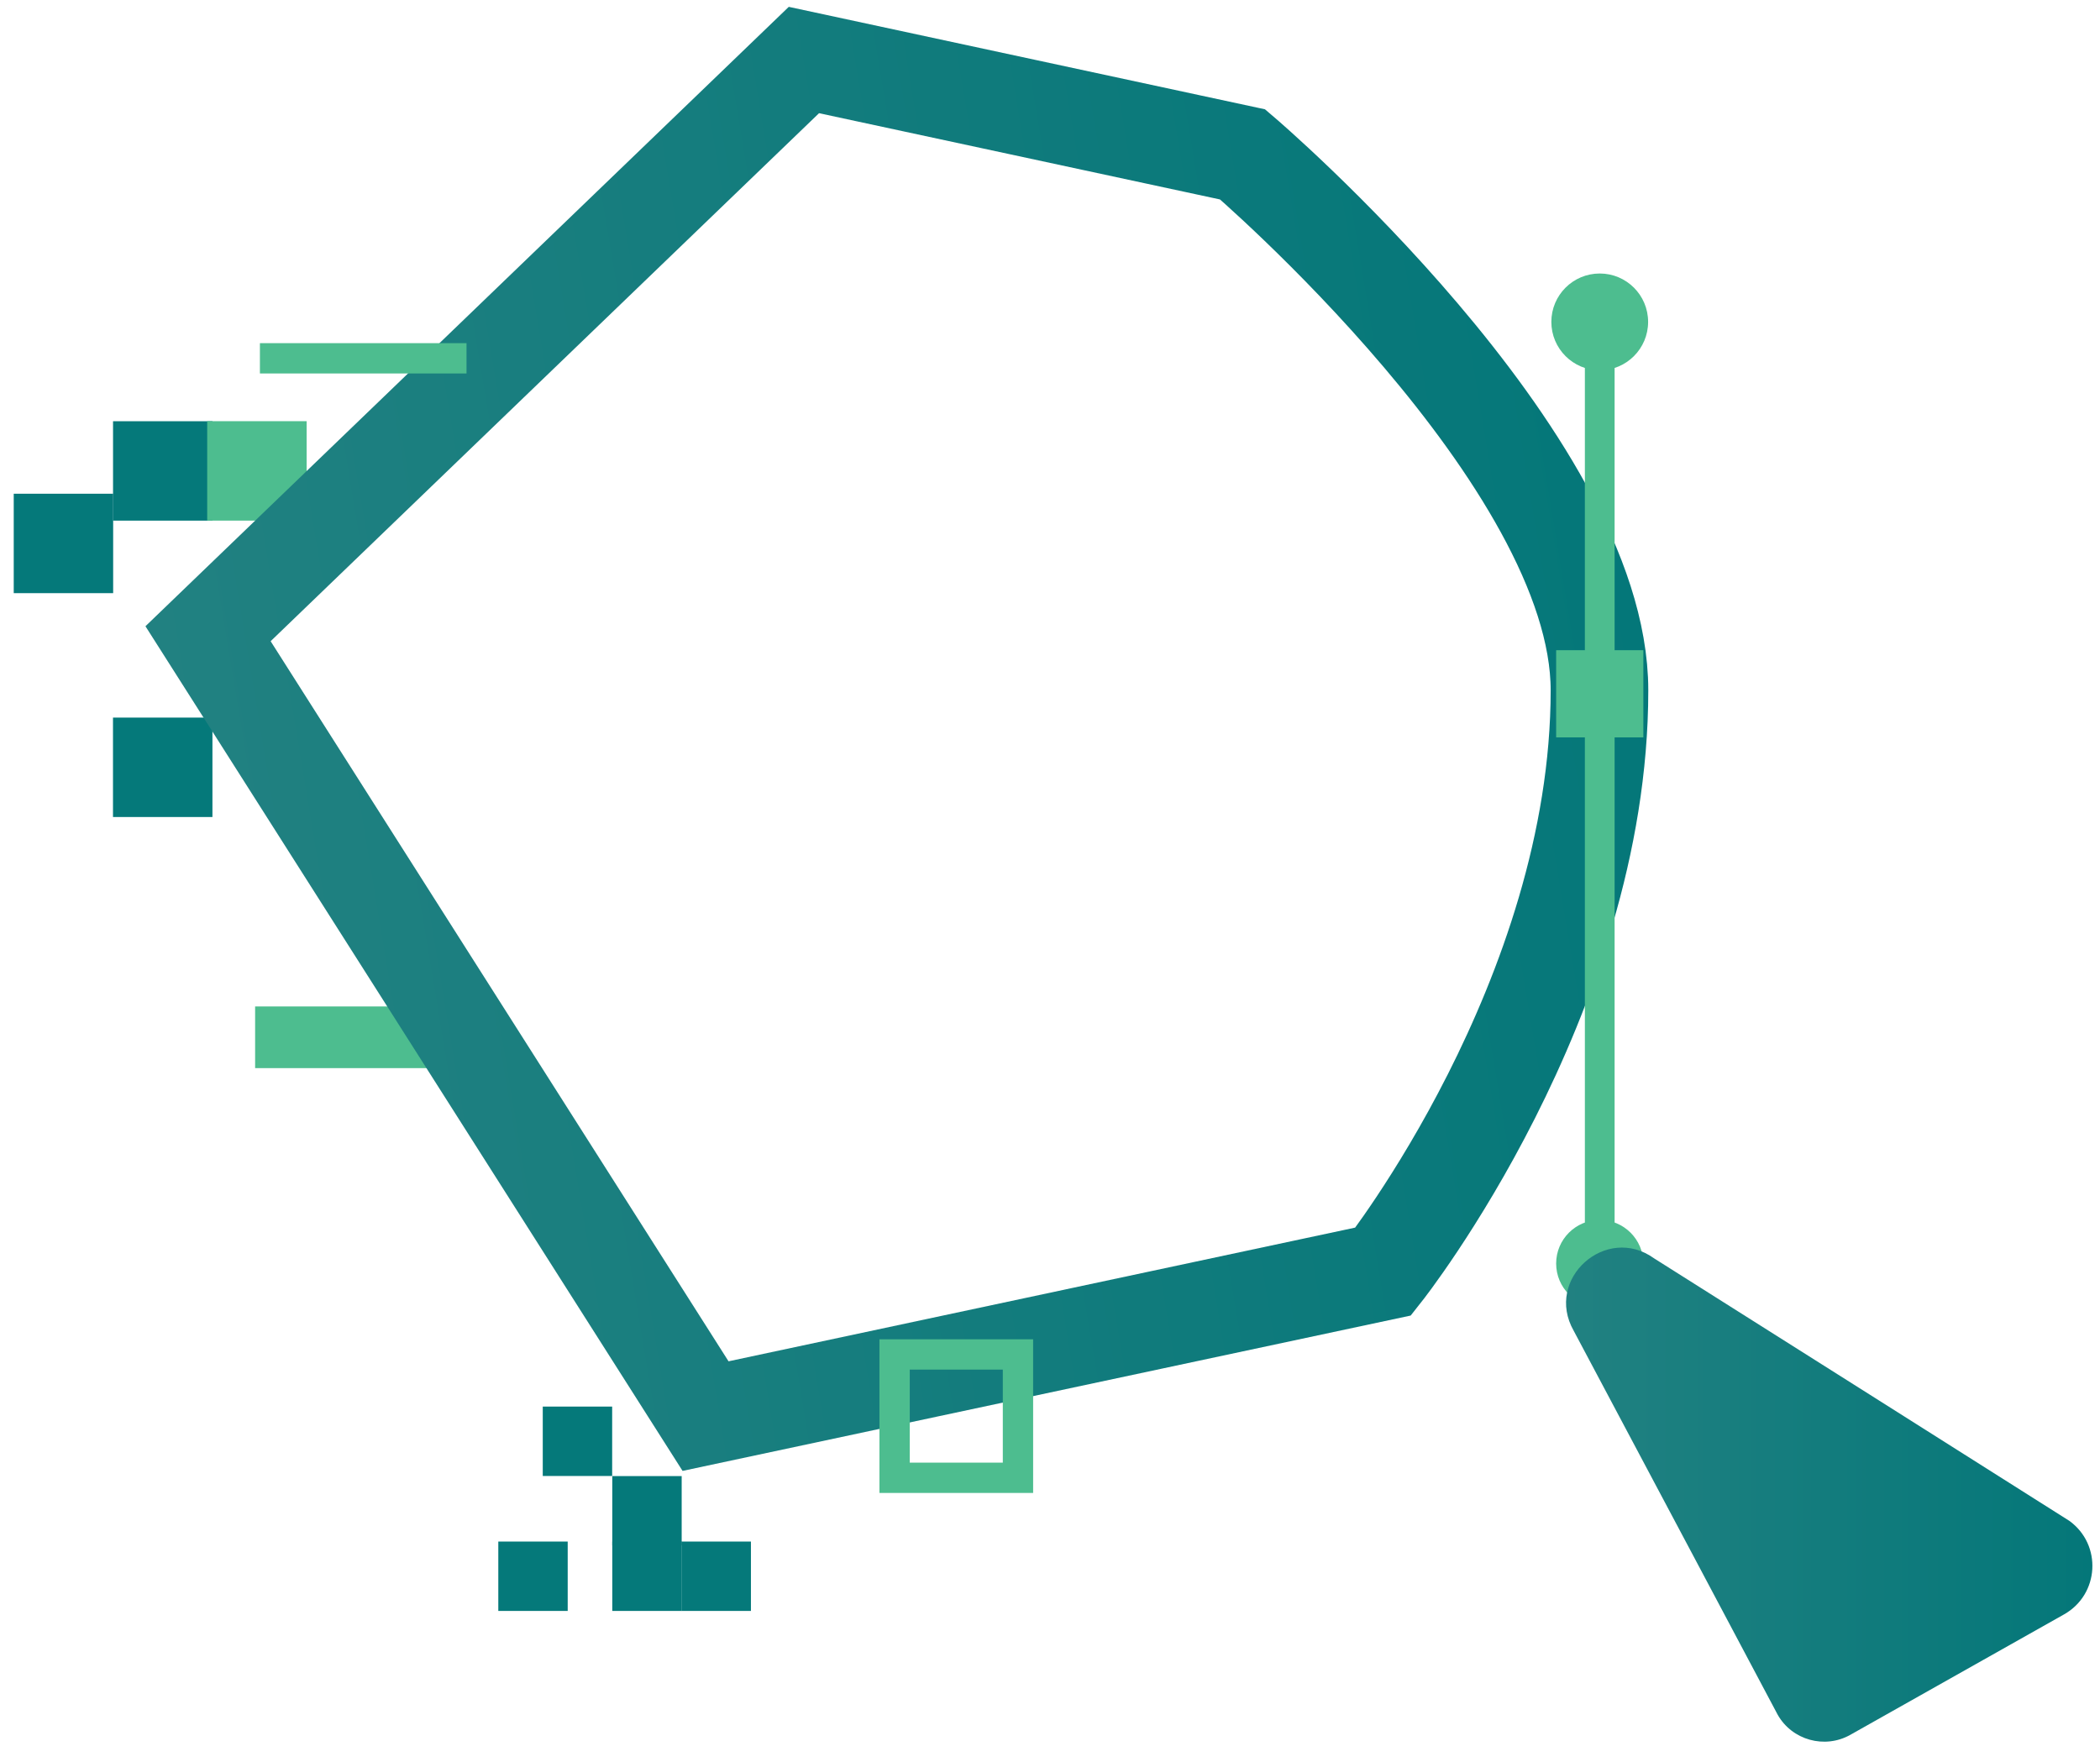 <?xml version="1.0" encoding="UTF-8"?>
<svg xmlns="http://www.w3.org/2000/svg" width="87" height="73" viewBox="0 0 87 73" fill="none">
  <path d="M8.803 21.573V17.454H4.683L4.683 21.573H8.803Z" fill="#05797A"></path>
  <path d="M12.704 21.572V17.452H8.584V21.572H12.704Z" fill="#4DBD8F"></path>
  <path d="M8.801 33.854V29.734H4.681L4.681 33.854H8.801Z" fill="#05797A"></path>
  <path d="M4.688 24.578L4.688 20.458H0.569L0.569 24.578H4.688Z" fill="#05797A"></path>
  <path d="M20.648 41.703H10.569V44.259H20.648V41.703Z" fill="#4DBD8F"></path>
  <path d="M33.305 2.487L51.481 6.398C51.481 6.398 66.264 19.022 66.264 28.605C66.264 41.35 57.308 52.686 57.308 52.686L29.23 58.678L8.619 26.259L33.305 2.487Z" stroke="url(#paint0_linear_1_188)" stroke-width="4.044" stroke-miterlimit="10"></path>
  <path d="M25.366 64.038L28.241 64.038L28.241 61.163L25.366 61.163L25.366 64.038Z" fill="#05797A"></path>
  <path d="M25.366 66.751L28.241 66.751L28.241 63.876L25.366 63.876L25.366 66.751Z" fill="#05797A"></path>
  <path d="M28.234 66.751L31.11 66.751L31.11 63.876L28.234 63.876L28.234 66.751Z" fill="#05797A"></path>
  <path d="M20.644 66.751L23.519 66.751L23.519 63.876L20.644 63.876L20.644 66.751Z" fill="#05797A"></path>
  <path d="M42.801 61.862H36.434V55.495H42.801V61.862ZM37.69 60.606H41.545V56.751H37.69V60.606Z" fill="#4DBD8F"></path>
  <path d="M22.486 61.159L25.361 61.159L25.361 58.283L22.486 58.283L22.486 61.159Z" fill="#05797A"></path>
  <path d="M68.082 26.942H64.469V30.555H68.082V26.942Z" fill="#4DBD8F"></path>
  <path d="M66.275 13.877V50.824" stroke="#4DBD8F" stroke-width="1.232" stroke-miterlimit="10" stroke-linecap="round" stroke-linejoin="round"></path>
  <path d="M66.275 15.343C67.382 15.343 68.279 14.445 68.279 13.338C68.279 12.231 67.382 11.333 66.275 11.333C65.167 11.333 64.27 12.231 64.27 13.338C64.27 14.445 65.167 15.343 66.275 15.343Z" fill="#4DBD8F"></path>
  <path d="M66.275 54.161C67.273 54.161 68.082 53.353 68.082 52.355C68.082 51.357 67.273 50.549 66.275 50.549C65.278 50.549 64.469 51.357 64.469 52.355C64.469 53.353 65.278 54.161 66.275 54.161Z" fill="#4DBD8F"></path>
  <path d="M85.509 66.895L76.653 71.886C75.595 72.481 74.24 72.106 73.645 71.048L70.253 64.659L65.196 55.142C63.974 52.994 66.54 50.703 68.534 52.146L77.842 58.028L85.73 63.018C87.096 64.009 86.974 66.069 85.509 66.895Z" fill="url(#paint1_linear_1_188)"></path>
  <path d="M19.327 14.219H10.768V15.475H19.327V14.219Z" fill="#4DBD8F"></path>
  <defs>
    <linearGradient id="paint0_linear_1_188" x1="7.644" y1="34.608" x2="67.949" y2="24.575" gradientUnits="userSpaceOnUse">
      <stop stop-color="#218181"></stop>
      <stop offset="1" stop-color="#047779"></stop>
    </linearGradient>
    <linearGradient id="paint1_linear_1_188" x1="64.886" y1="61.931" x2="86.685" y2="61.931" gradientUnits="userSpaceOnUse">
      <stop stop-color="#218181"></stop>
      <stop offset="1" stop-color="#047779"></stop>
    </linearGradient>
  </defs>
</svg>
